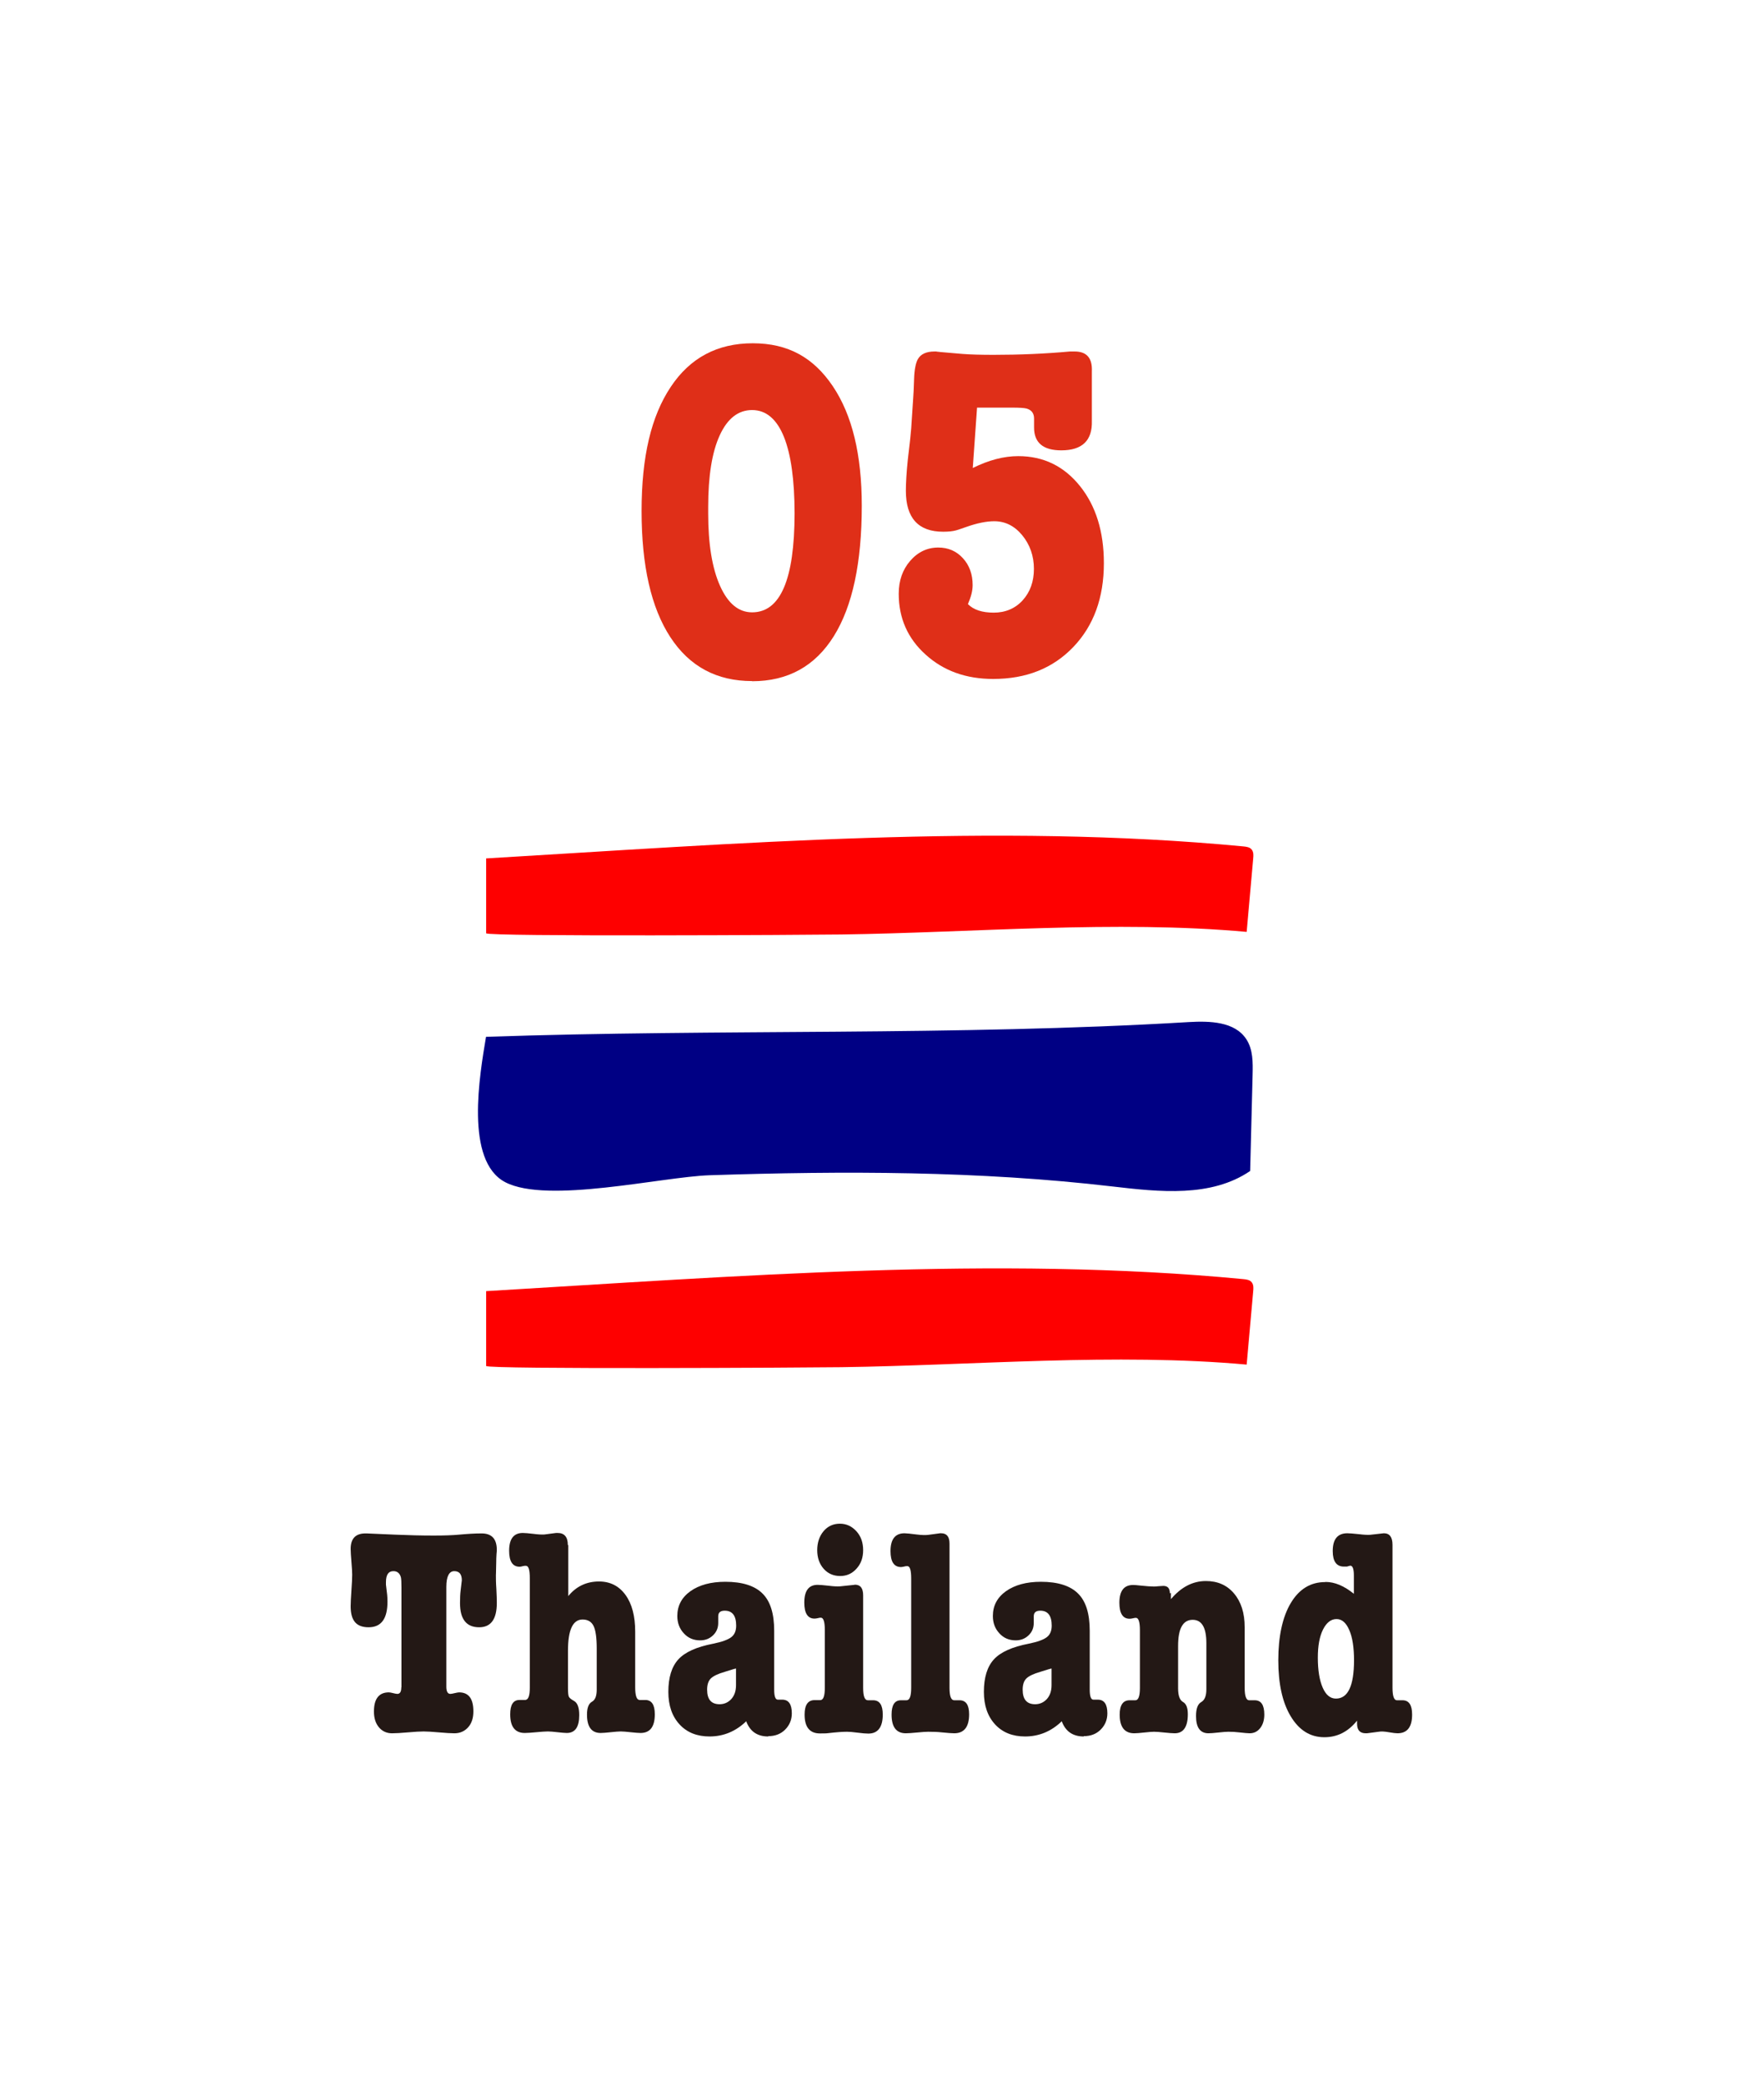 <?xml version="1.0" encoding="UTF-8"?><svg id="_イヤー_2" xmlns="http://www.w3.org/2000/svg" viewBox="0 0 116 137"><defs><style>.cls-1{fill:#000084;}.cls-2{fill:#fe0000;}.cls-3{fill:#fff;}.cls-4{fill:#df2f18;}.cls-5{fill:#231815;}</style></defs><g id="_イヤー_1-2"><g><rect class="cls-3" width="116" height="137"/><g><path class="cls-5" d="M26.4,110.93v-6.54c0-.35-.01-.59-.04-.7-.08-.26-.24-.39-.49-.39-.33,0-.49,.24-.49,.73v.16l.08,.67c.01,.12,.02,.27,.02,.45,0,1.12-.41,1.68-1.24,1.68s-1.18-.46-1.18-1.38c0-.24,.02-.58,.05-1.04,.03-.46,.05-.81,.05-1.04,0-.18-.02-.46-.05-.85-.03-.38-.05-.66-.05-.84,0-.68,.32-1.02,.97-1.02h.08l1.85,.08c.92,.04,1.77,.06,2.56,.06,.7,0,1.25-.02,1.67-.06,.55-.05,1.04-.08,1.48-.08,.67,0,1,.36,1,1.09,0,.01,0,.1-.02,.27-.01,.17-.02,.37-.02,.61-.01,.59-.02,.84-.02,.76,0,.21,0,.51,.03,.92,.02,.4,.03,.71,.03,.92,0,1.07-.39,1.6-1.16,1.6-.84,0-1.26-.53-1.26-1.59,0-.32,.01-.6,.04-.82l.08-.68c0-.4-.17-.6-.5-.6s-.52,.34-.52,1.03v6.61c.01,.29,.1,.43,.26,.43,.07,0,.16-.02,.29-.05,.13-.03,.23-.05,.29-.05,.63,0,.94,.42,.94,1.25,0,.43-.11,.78-.34,1.04s-.53,.4-.91,.4c-.22,0-.56-.02-1.01-.06-.45-.04-.79-.06-1.01-.06-.24,0-.58,.02-1.04,.06s-.8,.06-1.04,.06c-.35,0-.64-.13-.86-.39-.22-.26-.33-.61-.33-1.04,0-.84,.33-1.26,.98-1.26,.07,0,.16,.02,.28,.05,.12,.03,.22,.05,.28,.05,.17,0,.26-.14,.26-.43Z"/><path class="cls-5" d="M37.37,101.59v3.35c.52-.64,1.2-.96,2.02-.96,.73,0,1.31,.29,1.74,.88s.64,1.4,.64,2.42v3.67c0,.54,.1,.82,.29,.82h.37c.42,0,.63,.31,.63,.94,0,.82-.31,1.23-.94,1.23-.14,0-.36-.02-.65-.05-.29-.03-.5-.05-.65-.05s-.36,.02-.66,.05-.51,.05-.66,.05c-.6,0-.9-.4-.9-1.21,0-.44,.11-.72,.32-.84,.22-.12,.32-.38,.32-.8v-2.71c0-.7-.07-1.2-.21-1.48-.14-.28-.38-.42-.72-.42-.64,0-.96,.68-.96,2.05v2.46c0,.3,.02,.49,.06,.57s.15,.17,.33,.27c.24,.13,.35,.44,.35,.94,0,.78-.27,1.17-.82,1.17-.13,0-.33-.02-.61-.05-.27-.03-.48-.05-.63-.05-.17,0-.42,.02-.76,.05-.33,.03-.59,.05-.76,.05-.64,0-.96-.41-.96-1.23,0-.62,.2-.94,.61-.94h.37c.21,0,.31-.27,.31-.82v-7.18c0-.54-.08-.82-.25-.82h-.1s-.07,.02-.1,.02c-.1,.03-.18,.04-.22,.04-.46,0-.69-.35-.69-1.05,0-.78,.3-1.17,.9-1.17,.13,0,.37,.02,.71,.06,.3,.04,.54,.05,.71,.04l.77-.1h.1c.44,0,.67,.26,.67,.79Z"/><path class="cls-5" d="M50.52,114.17c-.72,0-1.2-.33-1.45-1-.68,.66-1.49,1-2.41,1-.82,0-1.48-.26-1.97-.79s-.74-1.24-.74-2.14c0-.95,.22-1.66,.66-2.14,.44-.48,1.2-.82,2.29-1.03,.58-.12,.97-.26,1.19-.43,.22-.17,.32-.42,.32-.76,0-.65-.25-.98-.75-.98-.29,0-.43,.12-.43,.37v.43c0,.33-.11,.6-.34,.82-.23,.22-.51,.33-.85,.33-.43,0-.79-.15-1.07-.46-.29-.31-.43-.69-.43-1.14,0-.68,.29-1.22,.86-1.63,.58-.41,1.34-.62,2.3-.62,1.11,0,1.93,.26,2.44,.77,.52,.51,.77,1.33,.77,2.45v3.87c0,.44,.08,.66,.24,.66h.29c.42,0,.63,.3,.63,.9,0,.42-.15,.78-.44,1.07s-.66,.43-1.11,.43Zm-2.12-4.1v-.37l-.16,.04-.58,.18c-.45,.13-.76,.28-.92,.44-.16,.16-.24,.41-.24,.73,0,.64,.27,.96,.82,.96,.31,0,.57-.12,.78-.35,.2-.23,.3-.53,.3-.9v-.72Z"/><path class="cls-5" d="M56.21,104.19c.37,0,.55,.23,.55,.7v6.08c0,.55,.1,.82,.31,.82h.35c.42,0,.63,.31,.63,.94,0,.83-.32,1.25-.95,1.25-.16,0-.39-.02-.7-.06-.31-.04-.54-.06-.7-.06-.3,0-.71,.03-1.23,.09-.13,.02-.32,.02-.55,.02-.67,0-1.01-.41-1.01-1.24,0-.63,.22-.95,.65-.95h.38c.2,0,.3-.27,.3-.81v-3.8c0-.54-.09-.81-.26-.81-.04,0-.1,0-.2,.03-.09,.02-.16,.03-.22,.03-.44,0-.67-.35-.67-1.05,0-.78,.29-1.17,.88-1.17,.13,0,.37,.02,.73,.06,.3,.04,.54,.05,.73,.04l.96-.1Zm-.96-.57c-.44,0-.81-.16-1.09-.48-.28-.32-.42-.73-.42-1.22s.14-.92,.42-1.25c.28-.33,.64-.49,1.07-.49s.79,.17,1.09,.5,.44,.75,.44,1.24-.14,.89-.43,1.21c-.29,.33-.65,.49-1.08,.49Z"/><path class="cls-5" d="M61.89,100.81c.37,0,.55,.23,.55,.68v9.48c0,.55,.1,.82,.31,.82h.35c.42,0,.63,.31,.63,.92,0,.83-.33,1.25-.98,1.25-.14,0-.42-.02-.82-.06-.27-.03-.58-.04-.9-.04-.16,0-.4,.02-.73,.05s-.57,.05-.73,.05c-.63,0-.94-.41-.94-1.23,0-.62,.2-.94,.61-.94h.37c.21,0,.31-.27,.31-.82v-7.18c0-.54-.08-.82-.25-.82-.05,0-.12,0-.22,.03-.09,.02-.16,.03-.2,.03-.46,0-.69-.35-.69-1.05,0-.78,.31-1.17,.92-1.17,.13,0,.4,.03,.8,.08,.33,.04,.59,.05,.79,.02l.75-.1h.06Z"/><path class="cls-5" d="M71.27,114.17c-.72,0-1.2-.33-1.45-1-.68,.66-1.49,1-2.41,1-.82,0-1.48-.26-1.97-.79s-.74-1.24-.74-2.14c0-.95,.22-1.66,.66-2.14,.44-.48,1.2-.82,2.29-1.03,.58-.12,.97-.26,1.19-.43,.22-.17,.32-.42,.32-.76,0-.65-.25-.98-.75-.98-.29,0-.43,.12-.43,.37v.43c0,.33-.11,.6-.34,.82-.23,.22-.51,.33-.85,.33-.43,0-.79-.15-1.07-.46-.29-.31-.43-.69-.43-1.14,0-.68,.29-1.22,.86-1.63,.58-.41,1.34-.62,2.3-.62,1.11,0,1.93,.26,2.44,.77,.52,.51,.77,1.33,.77,2.45v3.87c0,.44,.08,.66,.24,.66h.29c.42,0,.63,.3,.63,.9,0,.42-.15,.78-.44,1.07s-.66,.43-1.11,.43Zm-2.12-4.1v-.37l-.16,.04-.58,.18c-.45,.13-.76,.28-.92,.44-.16,.16-.24,.41-.24,.73,0,.64,.27,.96,.82,.96,.31,0,.57-.12,.78-.35,.2-.23,.3-.53,.3-.9v-.72Z"/><path class="cls-5" d="M77,104.73v.41c.67-.79,1.43-1.19,2.3-1.19,.77,0,1.39,.27,1.85,.82,.46,.54,.7,1.28,.7,2.22v3.98c0,.54,.1,.82,.29,.82h.37c.42,0,.63,.31,.63,.94,0,.36-.09,.66-.27,.89-.18,.23-.41,.34-.7,.34-.1,0-.33-.02-.69-.06-.24-.03-.47-.04-.71-.04-.14,0-.36,.02-.65,.05-.29,.03-.5,.05-.65,.05-.55,0-.82-.38-.82-1.13,0-.48,.11-.79,.34-.92,.23-.13,.34-.41,.34-.84v-3.03c0-1.03-.3-1.54-.9-1.54-.64,0-.96,.57-.96,1.72v2.79c0,.47,.11,.77,.32,.89,.22,.12,.32,.39,.32,.81,0,.83-.29,1.25-.86,1.25-.16,0-.38-.02-.68-.05s-.52-.05-.68-.05c-.14,0-.36,.02-.65,.05-.29,.03-.5,.05-.65,.05-.64,0-.96-.41-.96-1.23,0-.62,.22-.94,.65-.94h.38c.2,0,.3-.27,.3-.81v-3.8c0-.54-.09-.81-.26-.81-.04,0-.1,0-.2,.03-.09,.02-.16,.03-.22,.03-.44,0-.67-.35-.67-1.05,0-.78,.3-1.17,.9-1.17,.09,0,.26,.01,.51,.04,.38,.04,.66,.06,.84,.06,.08,0,.19,0,.32-.02,.14-.01,.25-.02,.32-.02,.29,0,.43,.16,.43,.49Z"/><path class="cls-5" d="M87.17,104.01c.6,0,1.22,.26,1.86,.78v-1.21c0-.43-.08-.64-.24-.64-.01,0-.08,.02-.22,.06h-.2c-.48,0-.73-.34-.73-1.02,0-.78,.32-1.17,.96-1.17,.13,0,.39,.02,.77,.06,.31,.04,.56,.05,.73,.04l.9-.1c.38,0,.57,.25,.57,.76v9.4c0,.55,.1,.82,.29,.82h.37c.42,0,.63,.31,.63,.94,0,.82-.32,1.23-.96,1.23-.1,0-.3-.02-.58-.07-.28-.05-.5-.06-.66-.03l-.77,.1h-.08c-.38,0-.57-.21-.57-.62v-.21c-.59,.73-1.3,1.09-2.15,1.09-.93,0-1.66-.46-2.21-1.37-.55-.91-.82-2.14-.82-3.69s.27-2.84,.82-3.76c.55-.92,1.3-1.38,2.26-1.38Zm.72,2.44c-.36,0-.66,.23-.89,.69-.23,.46-.34,1.08-.34,1.85,0,.83,.11,1.49,.32,1.97,.21,.48,.5,.72,.87,.72,.79,0,1.19-.84,1.19-2.52,0-.83-.1-1.5-.31-1.98-.21-.49-.49-.73-.84-.73Z"/></g><g><path class="cls-4" d="M49.46,44.78c-2.33,0-4.12-.96-5.38-2.89-1.26-1.93-1.89-4.69-1.89-8.29s.64-6.24,1.91-8.15c1.27-1.92,3.07-2.88,5.4-2.88s4,.94,5.27,2.83c1.27,1.89,1.9,4.5,1.9,7.85,0,3.75-.61,6.61-1.84,8.58-1.23,1.97-3.02,2.96-5.37,2.96Zm0-17.82c-.91,0-1.62,.55-2.13,1.66-.51,1.11-.76,2.68-.76,4.72v.41c0,2.02,.26,3.61,.78,4.77,.52,1.16,1.22,1.74,2.11,1.74,1.86,0,2.79-2.17,2.79-6.51s-.93-6.79-2.79-6.79Z"/><path class="cls-4" d="M66.36,26.8h-2.11l-.28,3.97c1.05-.52,2.04-.78,2.99-.78,1.66,0,3.01,.66,4.06,1.97,1.05,1.31,1.57,3,1.57,5.07,0,2.27-.67,4.11-2.01,5.51-1.34,1.4-3.09,2.1-5.27,2.1-1.78,0-3.26-.53-4.44-1.6-1.18-1.06-1.77-2.4-1.77-4,0-.86,.25-1.58,.75-2.16,.5-.58,1.12-.88,1.85-.88,.65,0,1.19,.23,1.62,.7,.43,.47,.64,1.06,.64,1.77,0,.38-.11,.79-.31,1.25,.38,.38,.94,.56,1.7,.56s1.41-.27,1.9-.81c.49-.54,.74-1.23,.74-2.07s-.26-1.59-.77-2.21-1.13-.92-1.84-.92c-.5,0-1.12,.12-1.85,.38-.42,.15-.64,.22-.66,.22-.21,.06-.49,.09-.85,.09-1.63,0-2.45-.9-2.45-2.69,0-.52,.04-1.21,.13-2.07,.13-1.06,.2-1.74,.22-2.03l.13-1.97c.02-.23,.04-.66,.06-1.28,.02-.63,.11-1.06,.25-1.31,.19-.33,.55-.5,1.1-.5h.16c-.21,0,.35,.05,1.67,.16,.52,.04,1.21,.06,2.04,.06,1.7,0,3.38-.07,5.03-.22h.31c.8,0,1.17,.44,1.13,1.31v3.25c.04,1.29-.63,1.94-2.01,1.94-1.19,0-1.79-.5-1.79-1.5v-.59c0-.35-.17-.57-.5-.66-.15-.04-.47-.06-.97-.06h-.16Z"/></g><g><path class="cls-2" d="M31.97,61.36v-4.92c16.39-.97,33.48-2.35,49.79-.79,.21,.02,.44,.05,.56,.22,.12,.16,.11,.37,.09,.57l-.43,4.83c-8.62-.78-17.96,.05-26.65,.17-1.99,.03-23.36,.15-23.36-.08Z"/><path class="cls-2" d="M31.97,89.81v-4.92c16.39-.97,33.48-2.35,49.79-.79,.21,.02,.44,.05,.56,.22,.12,.16,.11,.37,.09,.57l-.43,4.83c-8.62-.78-17.96,.05-26.65,.17-1.99,.03-23.36,.15-23.36-.08Z"/><path class="cls-1" d="M73.17,78.01c3.08,.36,6.47,.73,9.04-1.02l.16-6.33c.02-.8,.03-1.66-.41-2.33-.76-1.17-2.41-1.21-3.79-1.13-15.4,.92-30.81,.44-46.21,.97-.41,2.47-1.42,8.16,1.27,9.56,2.78,1.44,10.26-.35,13.43-.46,8.84-.29,17.71-.29,26.51,.74Z"/></g></g></g></svg>